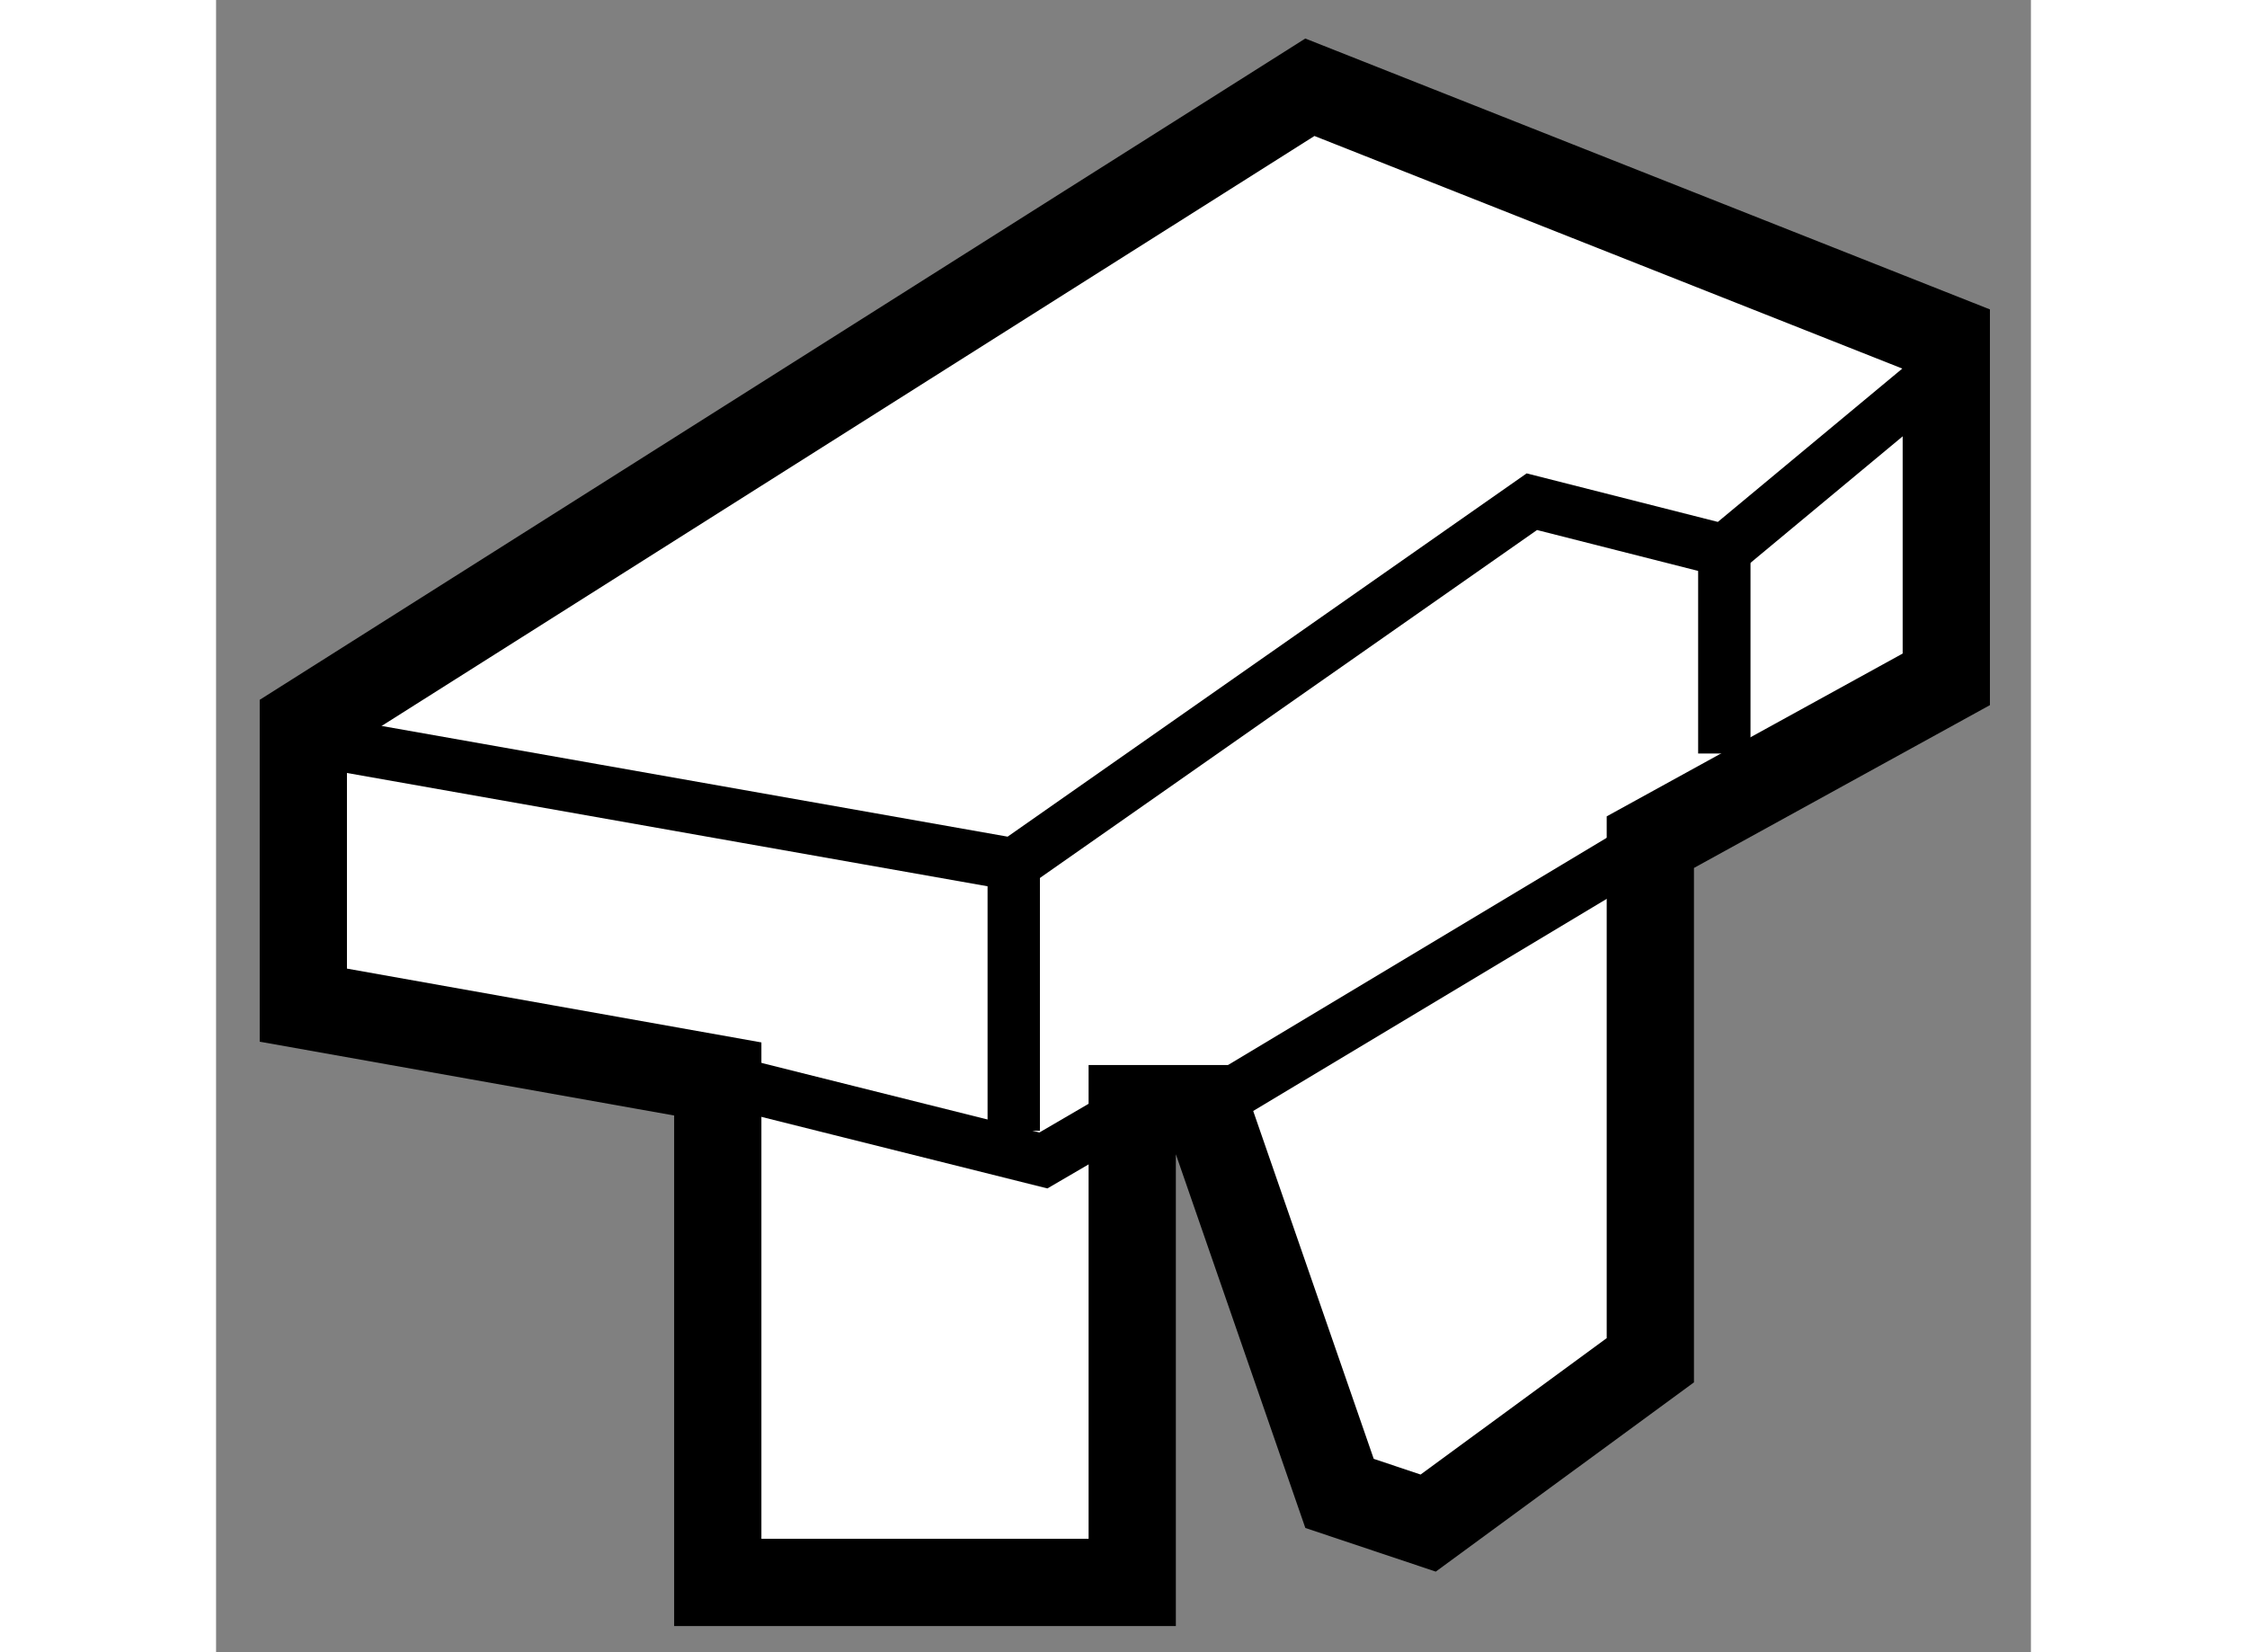 <?xml version="1.0" encoding="utf-8"?>
<!-- Generator: Adobe Illustrator 15.1.0, SVG Export Plug-In . SVG Version: 6.00 Build 0)  -->
<!DOCTYPE svg PUBLIC "-//W3C//DTD SVG 1.1//EN" "http://www.w3.org/Graphics/SVG/1.1/DTD/svg11.dtd">
<svg version="1.1" xmlns="http://www.w3.org/2000/svg" xmlns:xlink="http://www.w3.org/1999/xlink" x="0px" y="0px" width="244.8px"
	 height="180px" viewBox="181.5 26.216 10.4 9.468" enable-background="new 0 0 244.8 180" xml:space="preserve">
	
<rect x="181.5" y="26.216" width="10.4" height="9.468" fill="#808080" stroke="none"/>
	
<g><polygon fill="#FFFFFF" stroke="#000000" stroke-width="0.5" points="187.768,26.716 191.415,28.159 191.415,30.109 
			189.719,31.042 189.719,34.011 188.446,34.944 187.938,34.774 187.174,32.569 186.75,32.569 186.75,35.284 184.375,35.284 
			184.375,32.399 182,31.976 182,30.364 		"></polygon><polyline fill="none" stroke="#000000" stroke-width="0.3" points="191.5,28.243 190.143,29.371 189.04,29.091 186.071,31.169 
			182,30.449 		"></polyline><polyline fill="none" stroke="#000000" stroke-width="0.3" points="184.375,32.399 186.241,32.866 186.75,32.569 		"></polyline><line fill="none" stroke="#000000" stroke-width="0.3" x1="187.174" y1="32.569" x2="189.719" y2="31.042"></line><line fill="none" stroke="#000000" stroke-width="0.3" x1="190.143" y1="29.346" x2="190.143" y2="30.534"></line><line fill="none" stroke="#000000" stroke-width="0.3" x1="186.071" y1="31.169" x2="186.071" y2="32.696"></line></g>


</svg>